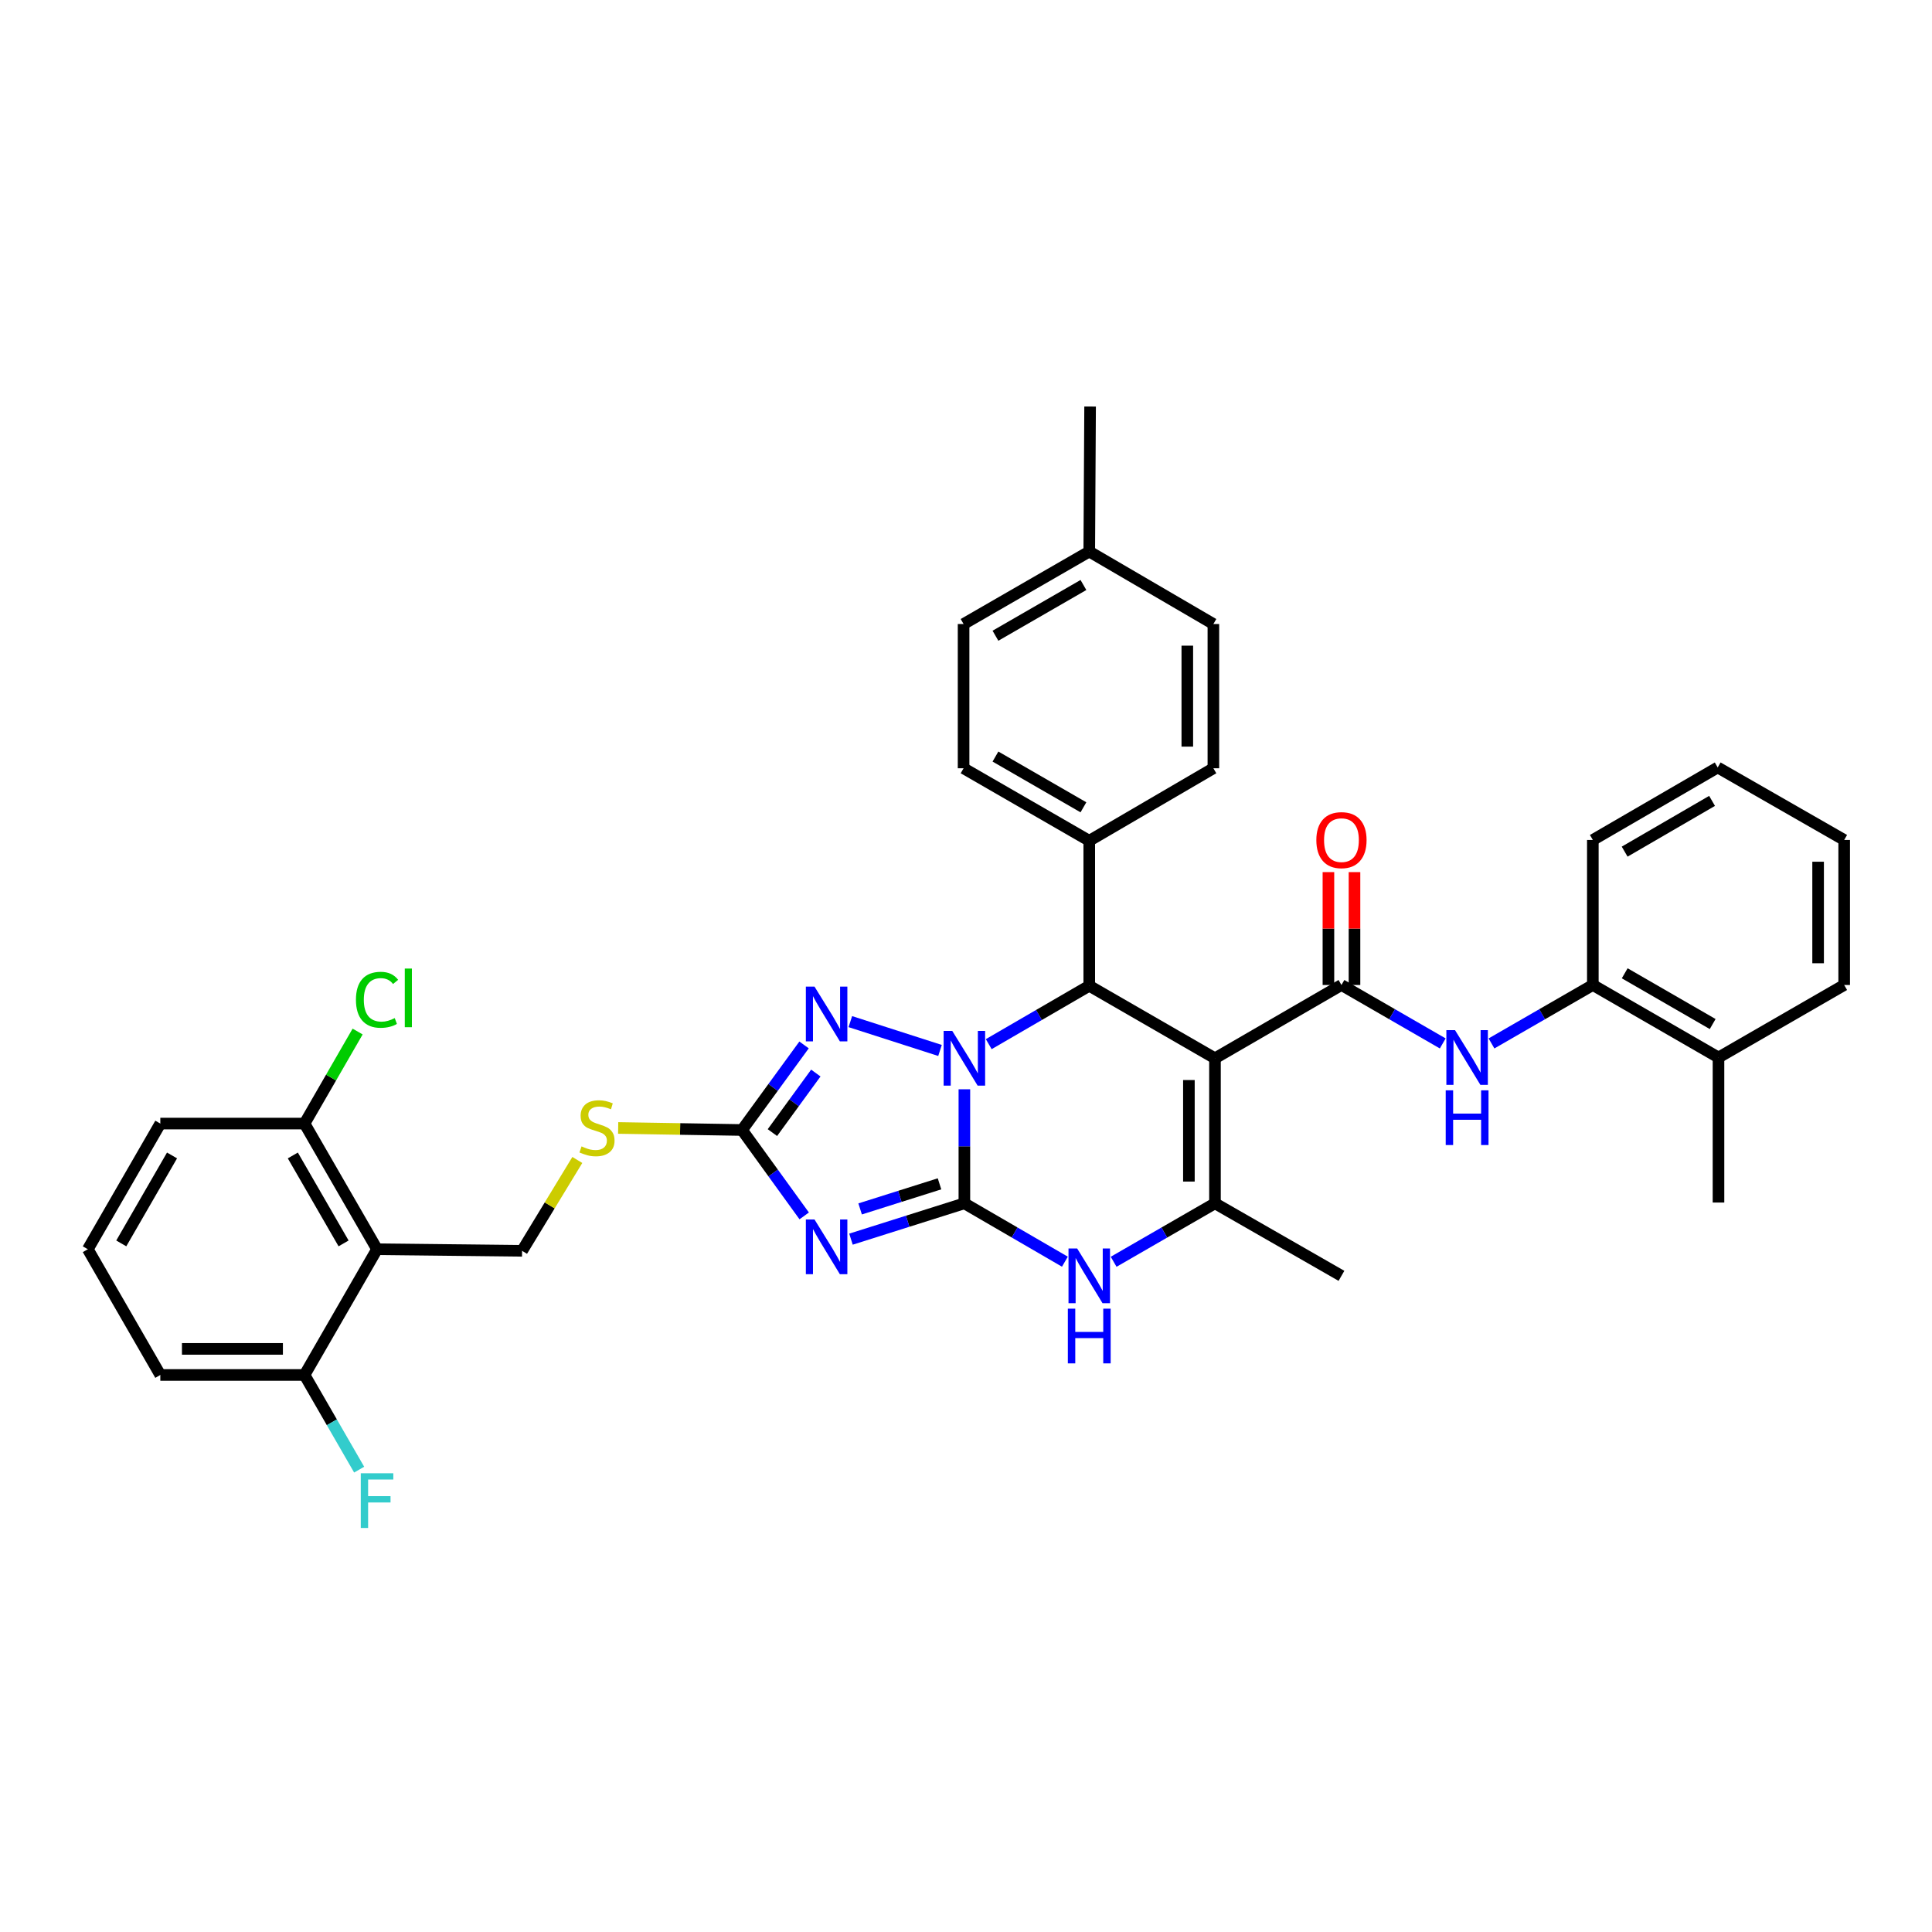<?xml version='1.0' encoding='iso-8859-1'?>
<svg version='1.1' baseProfile='full'
              xmlns='http://www.w3.org/2000/svg'
                      xmlns:rdkit='http://www.rdkit.org/xml'
                      xmlns:xlink='http://www.w3.org/1999/xlink'
                  xml:space='preserve'
width='1000px' height='1000px' viewBox='0 0 1000 1000'>
<!-- END OF HEADER -->
<rect style='opacity:1.0;fill:#FFFFFF;stroke:none' width='1000' height='1000' x='0' y='0'> </rect>
<path class='bond-0' d='M 499.16,622.836 L 499.16,593.322' style='fill:none;fill-rule:evenodd;stroke:#000000;stroke-width:6px;stroke-linecap:butt;stroke-linejoin:miter;stroke-opacity:1' />
<path class='bond-0' d='M 499.16,593.322 L 499.16,563.809' style='fill:none;fill-rule:evenodd;stroke:#0000FF;stroke-width:6px;stroke-linecap:butt;stroke-linejoin:miter;stroke-opacity:1' />
<path class='bond-2' d='M 499.16,622.836 L 469.811,632.111' style='fill:none;fill-rule:evenodd;stroke:#000000;stroke-width:6px;stroke-linecap:butt;stroke-linejoin:miter;stroke-opacity:1' />
<path class='bond-2' d='M 469.811,632.111 L 440.462,641.386' style='fill:none;fill-rule:evenodd;stroke:#0000FF;stroke-width:6px;stroke-linecap:butt;stroke-linejoin:miter;stroke-opacity:1' />
<path class='bond-2' d='M 486.289,612.752 L 465.745,619.244' style='fill:none;fill-rule:evenodd;stroke:#000000;stroke-width:6px;stroke-linecap:butt;stroke-linejoin:miter;stroke-opacity:1' />
<path class='bond-2' d='M 465.745,619.244 L 445.2,625.737' style='fill:none;fill-rule:evenodd;stroke:#0000FF;stroke-width:6px;stroke-linecap:butt;stroke-linejoin:miter;stroke-opacity:1' />
<path class='bond-7' d='M 499.16,622.836 L 525.174,637.943' style='fill:none;fill-rule:evenodd;stroke:#000000;stroke-width:6px;stroke-linecap:butt;stroke-linejoin:miter;stroke-opacity:1' />
<path class='bond-7' d='M 525.174,637.943 L 551.188,653.05' style='fill:none;fill-rule:evenodd;stroke:#0000FF;stroke-width:6px;stroke-linecap:butt;stroke-linejoin:miter;stroke-opacity:1' />
<path class='bond-3' d='M 511.769,540.45 L 537.783,525.343' style='fill:none;fill-rule:evenodd;stroke:#0000FF;stroke-width:6px;stroke-linecap:butt;stroke-linejoin:miter;stroke-opacity:1' />
<path class='bond-3' d='M 537.783,525.343 L 563.797,510.236' style='fill:none;fill-rule:evenodd;stroke:#000000;stroke-width:6px;stroke-linecap:butt;stroke-linejoin:miter;stroke-opacity:1' />
<path class='bond-4' d='M 486.548,543.716 L 440.133,528.789' style='fill:none;fill-rule:evenodd;stroke:#0000FF;stroke-width:6px;stroke-linecap:butt;stroke-linejoin:miter;stroke-opacity:1' />
<path class='bond-1' d='M 628.868,547.772 L 628.868,622.836' style='fill:none;fill-rule:evenodd;stroke:#000000;stroke-width:6px;stroke-linecap:butt;stroke-linejoin:miter;stroke-opacity:1' />
<path class='bond-1' d='M 615.374,559.032 L 615.374,611.577' style='fill:none;fill-rule:evenodd;stroke:#000000;stroke-width:6px;stroke-linecap:butt;stroke-linejoin:miter;stroke-opacity:1' />
<path class='bond-5' d='M 628.868,547.772 L 694.336,509.831' style='fill:none;fill-rule:evenodd;stroke:#000000;stroke-width:6px;stroke-linecap:butt;stroke-linejoin:miter;stroke-opacity:1' />
<path class='bond-37' d='M 628.868,547.772 L 563.797,510.236' style='fill:none;fill-rule:evenodd;stroke:#000000;stroke-width:6px;stroke-linecap:butt;stroke-linejoin:miter;stroke-opacity:1' />
<path class='bond-8' d='M 416.253,629.345 L 400.166,607.116' style='fill:none;fill-rule:evenodd;stroke:#0000FF;stroke-width:6px;stroke-linecap:butt;stroke-linejoin:miter;stroke-opacity:1' />
<path class='bond-8' d='M 400.166,607.116 L 384.079,584.888' style='fill:none;fill-rule:evenodd;stroke:#000000;stroke-width:6px;stroke-linecap:butt;stroke-linejoin:miter;stroke-opacity:1' />
<path class='bond-14' d='M 563.797,510.236 L 563.797,435.18' style='fill:none;fill-rule:evenodd;stroke:#000000;stroke-width:6px;stroke-linecap:butt;stroke-linejoin:miter;stroke-opacity:1' />
<path class='bond-36' d='M 416.176,540.857 L 400.127,562.873' style='fill:none;fill-rule:evenodd;stroke:#0000FF;stroke-width:6px;stroke-linecap:butt;stroke-linejoin:miter;stroke-opacity:1' />
<path class='bond-36' d='M 400.127,562.873 L 384.079,584.888' style='fill:none;fill-rule:evenodd;stroke:#000000;stroke-width:6px;stroke-linecap:butt;stroke-linejoin:miter;stroke-opacity:1' />
<path class='bond-36' d='M 422.266,555.411 L 411.032,570.822' style='fill:none;fill-rule:evenodd;stroke:#0000FF;stroke-width:6px;stroke-linecap:butt;stroke-linejoin:miter;stroke-opacity:1' />
<path class='bond-36' d='M 411.032,570.822 L 399.798,586.232' style='fill:none;fill-rule:evenodd;stroke:#000000;stroke-width:6px;stroke-linecap:butt;stroke-linejoin:miter;stroke-opacity:1' />
<path class='bond-10' d='M 694.336,509.831 L 720.548,524.956' style='fill:none;fill-rule:evenodd;stroke:#000000;stroke-width:6px;stroke-linecap:butt;stroke-linejoin:miter;stroke-opacity:1' />
<path class='bond-10' d='M 720.548,524.956 L 746.76,540.08' style='fill:none;fill-rule:evenodd;stroke:#0000FF;stroke-width:6px;stroke-linecap:butt;stroke-linejoin:miter;stroke-opacity:1' />
<path class='bond-15' d='M 701.083,509.831 L 701.083,480.618' style='fill:none;fill-rule:evenodd;stroke:#000000;stroke-width:6px;stroke-linecap:butt;stroke-linejoin:miter;stroke-opacity:1' />
<path class='bond-15' d='M 701.083,480.618 L 701.083,451.404' style='fill:none;fill-rule:evenodd;stroke:#FF0000;stroke-width:6px;stroke-linecap:butt;stroke-linejoin:miter;stroke-opacity:1' />
<path class='bond-15' d='M 687.589,509.831 L 687.589,480.618' style='fill:none;fill-rule:evenodd;stroke:#000000;stroke-width:6px;stroke-linecap:butt;stroke-linejoin:miter;stroke-opacity:1' />
<path class='bond-15' d='M 687.589,480.618 L 687.589,451.404' style='fill:none;fill-rule:evenodd;stroke:#FF0000;stroke-width:6px;stroke-linecap:butt;stroke-linejoin:miter;stroke-opacity:1' />
<path class='bond-6' d='M 628.868,622.836 L 602.641,637.965' style='fill:none;fill-rule:evenodd;stroke:#000000;stroke-width:6px;stroke-linecap:butt;stroke-linejoin:miter;stroke-opacity:1' />
<path class='bond-6' d='M 602.641,637.965 L 576.415,653.093' style='fill:none;fill-rule:evenodd;stroke:#0000FF;stroke-width:6px;stroke-linecap:butt;stroke-linejoin:miter;stroke-opacity:1' />
<path class='bond-21' d='M 628.868,622.836 L 694.336,660.372' style='fill:none;fill-rule:evenodd;stroke:#000000;stroke-width:6px;stroke-linecap:butt;stroke-linejoin:miter;stroke-opacity:1' />
<path class='bond-12' d='M 384.079,584.888 L 352.022,584.36' style='fill:none;fill-rule:evenodd;stroke:#000000;stroke-width:6px;stroke-linecap:butt;stroke-linejoin:miter;stroke-opacity:1' />
<path class='bond-12' d='M 352.022,584.36 L 319.964,583.832' style='fill:none;fill-rule:evenodd;stroke:#CCCC00;stroke-width:6px;stroke-linecap:butt;stroke-linejoin:miter;stroke-opacity:1' />
<path class='bond-9' d='M 195.156,646.601 L 270.227,647.425' style='fill:none;fill-rule:evenodd;stroke:#000000;stroke-width:6px;stroke-linecap:butt;stroke-linejoin:miter;stroke-opacity:1' />
<path class='bond-16' d='M 195.156,646.601 L 157.627,581.56' style='fill:none;fill-rule:evenodd;stroke:#000000;stroke-width:6px;stroke-linecap:butt;stroke-linejoin:miter;stroke-opacity:1' />
<path class='bond-16' d='M 177.838,643.588 L 151.568,598.06' style='fill:none;fill-rule:evenodd;stroke:#000000;stroke-width:6px;stroke-linecap:butt;stroke-linejoin:miter;stroke-opacity:1' />
<path class='bond-17' d='M 195.156,646.601 L 157.627,711.679' style='fill:none;fill-rule:evenodd;stroke:#000000;stroke-width:6px;stroke-linecap:butt;stroke-linejoin:miter;stroke-opacity:1' />
<path class='bond-13' d='M 771.995,540.083 L 798.222,524.957' style='fill:none;fill-rule:evenodd;stroke:#0000FF;stroke-width:6px;stroke-linecap:butt;stroke-linejoin:miter;stroke-opacity:1' />
<path class='bond-13' d='M 798.222,524.957 L 824.448,509.831' style='fill:none;fill-rule:evenodd;stroke:#000000;stroke-width:6px;stroke-linecap:butt;stroke-linejoin:miter;stroke-opacity:1' />
<path class='bond-11' d='M 270.227,647.425 L 284.526,623.911' style='fill:none;fill-rule:evenodd;stroke:#000000;stroke-width:6px;stroke-linecap:butt;stroke-linejoin:miter;stroke-opacity:1' />
<path class='bond-11' d='M 284.526,623.911 L 298.824,600.397' style='fill:none;fill-rule:evenodd;stroke:#CCCC00;stroke-width:6px;stroke-linecap:butt;stroke-linejoin:miter;stroke-opacity:1' />
<path class='bond-18' d='M 824.448,509.831 L 889.489,547.36' style='fill:none;fill-rule:evenodd;stroke:#000000;stroke-width:6px;stroke-linecap:butt;stroke-linejoin:miter;stroke-opacity:1' />
<path class='bond-18' d='M 840.948,503.773 L 886.477,530.043' style='fill:none;fill-rule:evenodd;stroke:#000000;stroke-width:6px;stroke-linecap:butt;stroke-linejoin:miter;stroke-opacity:1' />
<path class='bond-28' d='M 824.448,509.831 L 824.448,434.767' style='fill:none;fill-rule:evenodd;stroke:#000000;stroke-width:6px;stroke-linecap:butt;stroke-linejoin:miter;stroke-opacity:1' />
<path class='bond-19' d='M 563.797,435.18 L 498.748,397.651' style='fill:none;fill-rule:evenodd;stroke:#000000;stroke-width:6px;stroke-linecap:butt;stroke-linejoin:miter;stroke-opacity:1' />
<path class='bond-19' d='M 560.783,417.862 L 515.249,391.592' style='fill:none;fill-rule:evenodd;stroke:#000000;stroke-width:6px;stroke-linecap:butt;stroke-linejoin:miter;stroke-opacity:1' />
<path class='bond-20' d='M 563.797,435.18 L 628.043,397.651' style='fill:none;fill-rule:evenodd;stroke:#000000;stroke-width:6px;stroke-linecap:butt;stroke-linejoin:miter;stroke-opacity:1' />
<path class='bond-23' d='M 157.627,581.56 L 171.368,557.74' style='fill:none;fill-rule:evenodd;stroke:#000000;stroke-width:6px;stroke-linecap:butt;stroke-linejoin:miter;stroke-opacity:1' />
<path class='bond-23' d='M 171.368,557.74 L 185.108,533.921' style='fill:none;fill-rule:evenodd;stroke:#00CC00;stroke-width:6px;stroke-linecap:butt;stroke-linejoin:miter;stroke-opacity:1' />
<path class='bond-29' d='M 157.627,581.56 L 82.983,581.56' style='fill:none;fill-rule:evenodd;stroke:#000000;stroke-width:6px;stroke-linecap:butt;stroke-linejoin:miter;stroke-opacity:1' />
<path class='bond-22' d='M 157.627,711.679 L 171.765,736.181' style='fill:none;fill-rule:evenodd;stroke:#000000;stroke-width:6px;stroke-linecap:butt;stroke-linejoin:miter;stroke-opacity:1' />
<path class='bond-22' d='M 171.765,736.181 L 185.902,760.683' style='fill:none;fill-rule:evenodd;stroke:#33CCCC;stroke-width:6px;stroke-linecap:butt;stroke-linejoin:miter;stroke-opacity:1' />
<path class='bond-30' d='M 157.627,711.679 L 82.983,711.679' style='fill:none;fill-rule:evenodd;stroke:#000000;stroke-width:6px;stroke-linecap:butt;stroke-linejoin:miter;stroke-opacity:1' />
<path class='bond-30' d='M 146.431,698.185 L 94.18,698.185' style='fill:none;fill-rule:evenodd;stroke:#000000;stroke-width:6px;stroke-linecap:butt;stroke-linejoin:miter;stroke-opacity:1' />
<path class='bond-31' d='M 889.489,547.36 L 889.489,622.431' style='fill:none;fill-rule:evenodd;stroke:#000000;stroke-width:6px;stroke-linecap:butt;stroke-linejoin:miter;stroke-opacity:1' />
<path class='bond-32' d='M 889.489,547.36 L 954.545,509.831' style='fill:none;fill-rule:evenodd;stroke:#000000;stroke-width:6px;stroke-linecap:butt;stroke-linejoin:miter;stroke-opacity:1' />
<path class='bond-24' d='M 498.748,397.651 L 498.748,322.992' style='fill:none;fill-rule:evenodd;stroke:#000000;stroke-width:6px;stroke-linecap:butt;stroke-linejoin:miter;stroke-opacity:1' />
<path class='bond-25' d='M 628.043,397.651 L 628.043,322.992' style='fill:none;fill-rule:evenodd;stroke:#000000;stroke-width:6px;stroke-linecap:butt;stroke-linejoin:miter;stroke-opacity:1' />
<path class='bond-25' d='M 614.549,386.452 L 614.549,334.191' style='fill:none;fill-rule:evenodd;stroke:#000000;stroke-width:6px;stroke-linecap:butt;stroke-linejoin:miter;stroke-opacity:1' />
<path class='bond-38' d='M 498.748,322.992 L 563.797,285.479' style='fill:none;fill-rule:evenodd;stroke:#000000;stroke-width:6px;stroke-linecap:butt;stroke-linejoin:miter;stroke-opacity:1' />
<path class='bond-38' d='M 515.247,329.054 L 560.781,302.795' style='fill:none;fill-rule:evenodd;stroke:#000000;stroke-width:6px;stroke-linecap:butt;stroke-linejoin:miter;stroke-opacity:1' />
<path class='bond-26' d='M 628.043,322.992 L 563.797,285.479' style='fill:none;fill-rule:evenodd;stroke:#000000;stroke-width:6px;stroke-linecap:butt;stroke-linejoin:miter;stroke-opacity:1' />
<path class='bond-33' d='M 563.797,285.479 L 564.231,210.407' style='fill:none;fill-rule:evenodd;stroke:#000000;stroke-width:6px;stroke-linecap:butt;stroke-linejoin:miter;stroke-opacity:1' />
<path class='bond-27' d='M 45.455,646.601 L 82.983,711.679' style='fill:none;fill-rule:evenodd;stroke:#000000;stroke-width:6px;stroke-linecap:butt;stroke-linejoin:miter;stroke-opacity:1' />
<path class='bond-39' d='M 45.455,646.601 L 82.983,581.56' style='fill:none;fill-rule:evenodd;stroke:#000000;stroke-width:6px;stroke-linecap:butt;stroke-linejoin:miter;stroke-opacity:1' />
<path class='bond-39' d='M 62.772,643.588 L 89.042,598.06' style='fill:none;fill-rule:evenodd;stroke:#000000;stroke-width:6px;stroke-linecap:butt;stroke-linejoin:miter;stroke-opacity:1' />
<path class='bond-34' d='M 824.448,434.767 L 889.077,397.239' style='fill:none;fill-rule:evenodd;stroke:#000000;stroke-width:6px;stroke-linecap:butt;stroke-linejoin:miter;stroke-opacity:1' />
<path class='bond-34' d='M 840.919,440.807 L 886.159,414.538' style='fill:none;fill-rule:evenodd;stroke:#000000;stroke-width:6px;stroke-linecap:butt;stroke-linejoin:miter;stroke-opacity:1' />
<path class='bond-40' d='M 954.545,509.831 L 954.545,434.767' style='fill:none;fill-rule:evenodd;stroke:#000000;stroke-width:6px;stroke-linecap:butt;stroke-linejoin:miter;stroke-opacity:1' />
<path class='bond-40' d='M 941.051,498.572 L 941.051,446.027' style='fill:none;fill-rule:evenodd;stroke:#000000;stroke-width:6px;stroke-linecap:butt;stroke-linejoin:miter;stroke-opacity:1' />
<path class='bond-35' d='M 889.077,397.239 L 954.545,434.767' style='fill:none;fill-rule:evenodd;stroke:#000000;stroke-width:6px;stroke-linecap:butt;stroke-linejoin:miter;stroke-opacity:1' />
<path  class='atom-1' d='M 492.9 533.612
L 502.18 548.612
Q 503.1 550.092, 504.58 552.772
Q 506.06 555.452, 506.14 555.612
L 506.14 533.612
L 509.9 533.612
L 509.9 561.932
L 506.02 561.932
L 496.06 545.532
Q 494.9 543.612, 493.66 541.412
Q 492.46 539.212, 492.1 538.532
L 492.1 561.932
L 488.42 561.932
L 488.42 533.612
L 492.9 533.612
' fill='#0000FF'/>
<path  class='atom-3' d='M 421.592 631.211
L 430.872 646.211
Q 431.792 647.691, 433.272 650.371
Q 434.752 653.051, 434.832 653.211
L 434.832 631.211
L 438.592 631.211
L 438.592 659.531
L 434.712 659.531
L 424.752 643.131
Q 423.592 641.211, 422.352 639.011
Q 421.152 636.811, 420.792 636.131
L 420.792 659.531
L 417.112 659.531
L 417.112 631.211
L 421.592 631.211
' fill='#0000FF'/>
<path  class='atom-5' d='M 421.592 510.68
L 430.872 525.68
Q 431.792 527.16, 433.272 529.84
Q 434.752 532.52, 434.832 532.68
L 434.832 510.68
L 438.592 510.68
L 438.592 539
L 434.712 539
L 424.752 522.6
Q 423.592 520.68, 422.352 518.48
Q 421.152 516.28, 420.792 515.6
L 420.792 539
L 417.112 539
L 417.112 510.68
L 421.592 510.68
' fill='#0000FF'/>
<path  class='atom-8' d='M 557.537 646.212
L 566.817 661.212
Q 567.737 662.692, 569.217 665.372
Q 570.697 668.052, 570.777 668.212
L 570.777 646.212
L 574.537 646.212
L 574.537 674.532
L 570.657 674.532
L 560.697 658.132
Q 559.537 656.212, 558.297 654.012
Q 557.097 651.812, 556.737 651.132
L 556.737 674.532
L 553.057 674.532
L 553.057 646.212
L 557.537 646.212
' fill='#0000FF'/>
<path  class='atom-8' d='M 552.717 677.364
L 556.557 677.364
L 556.557 689.404
L 571.037 689.404
L 571.037 677.364
L 574.877 677.364
L 574.877 705.684
L 571.037 705.684
L 571.037 692.604
L 556.557 692.604
L 556.557 705.684
L 552.717 705.684
L 552.717 677.364
' fill='#0000FF'/>
<path  class='atom-11' d='M 753.117 533.2
L 762.397 548.2
Q 763.317 549.68, 764.797 552.36
Q 766.277 555.04, 766.357 555.2
L 766.357 533.2
L 770.117 533.2
L 770.117 561.52
L 766.237 561.52
L 756.277 545.12
Q 755.117 543.2, 753.877 541
Q 752.677 538.8, 752.317 538.12
L 752.317 561.52
L 748.637 561.52
L 748.637 533.2
L 753.117 533.2
' fill='#0000FF'/>
<path  class='atom-11' d='M 748.297 564.352
L 752.137 564.352
L 752.137 576.392
L 766.617 576.392
L 766.617 564.352
L 770.457 564.352
L 770.457 592.672
L 766.617 592.672
L 766.617 579.592
L 752.137 579.592
L 752.137 592.672
L 748.297 592.672
L 748.297 564.352
' fill='#0000FF'/>
<path  class='atom-13' d='M 301.007 593.371
Q 301.327 593.491, 302.647 594.051
Q 303.967 594.611, 305.407 594.971
Q 306.887 595.291, 308.327 595.291
Q 311.007 595.291, 312.567 594.011
Q 314.127 592.691, 314.127 590.411
Q 314.127 588.851, 313.327 587.891
Q 312.567 586.931, 311.367 586.411
Q 310.167 585.891, 308.167 585.291
Q 305.647 584.531, 304.127 583.811
Q 302.647 583.091, 301.567 581.571
Q 300.527 580.051, 300.527 577.491
Q 300.527 573.931, 302.927 571.731
Q 305.367 569.531, 310.167 569.531
Q 313.447 569.531, 317.167 571.091
L 316.247 574.171
Q 312.847 572.771, 310.287 572.771
Q 307.527 572.771, 306.007 573.931
Q 304.487 575.051, 304.527 577.011
Q 304.527 578.531, 305.287 579.451
Q 306.087 580.371, 307.207 580.891
Q 308.367 581.411, 310.287 582.011
Q 312.847 582.811, 314.367 583.611
Q 315.887 584.411, 316.967 586.051
Q 318.087 587.651, 318.087 590.411
Q 318.087 594.331, 315.447 596.451
Q 312.847 598.531, 308.487 598.531
Q 305.967 598.531, 304.047 597.971
Q 302.167 597.451, 299.927 596.531
L 301.007 593.371
' fill='#CCCC00'/>
<path  class='atom-16' d='M 681.336 434.847
Q 681.336 428.047, 684.696 424.247
Q 688.056 420.447, 694.336 420.447
Q 700.616 420.447, 703.976 424.247
Q 707.336 428.047, 707.336 434.847
Q 707.336 441.727, 703.936 445.647
Q 700.536 449.527, 694.336 449.527
Q 688.096 449.527, 684.696 445.647
Q 681.336 441.767, 681.336 434.847
M 694.336 446.327
Q 698.656 446.327, 700.976 443.447
Q 703.336 440.527, 703.336 434.847
Q 703.336 429.287, 700.976 426.487
Q 698.656 423.647, 694.336 423.647
Q 690.016 423.647, 687.656 426.447
Q 685.336 429.247, 685.336 434.847
Q 685.336 440.567, 687.656 443.447
Q 690.016 446.327, 694.336 446.327
' fill='#FF0000'/>
<path  class='atom-23' d='M 186.736 762.56
L 203.576 762.56
L 203.576 765.8
L 190.536 765.8
L 190.536 774.4
L 202.136 774.4
L 202.136 777.68
L 190.536 777.68
L 190.536 790.88
L 186.736 790.88
L 186.736 762.56
' fill='#33CCCC'/>
<path  class='atom-24' d='M 184.236 517.483
Q 184.236 510.443, 187.516 506.763
Q 190.836 503.043, 197.116 503.043
Q 202.956 503.043, 206.076 507.163
L 203.436 509.323
Q 201.156 506.323, 197.116 506.323
Q 192.836 506.323, 190.556 509.203
Q 188.316 512.043, 188.316 517.483
Q 188.316 523.083, 190.636 525.963
Q 192.996 528.843, 197.556 528.843
Q 200.676 528.843, 204.316 526.963
L 205.436 529.963
Q 203.956 530.923, 201.716 531.483
Q 199.476 532.043, 196.996 532.043
Q 190.836 532.043, 187.516 528.283
Q 184.236 524.523, 184.236 517.483
' fill='#00CC00'/>
<path  class='atom-24' d='M 209.516 501.323
L 213.196 501.323
L 213.196 531.683
L 209.516 531.683
L 209.516 501.323
' fill='#00CC00'/>
</svg>
